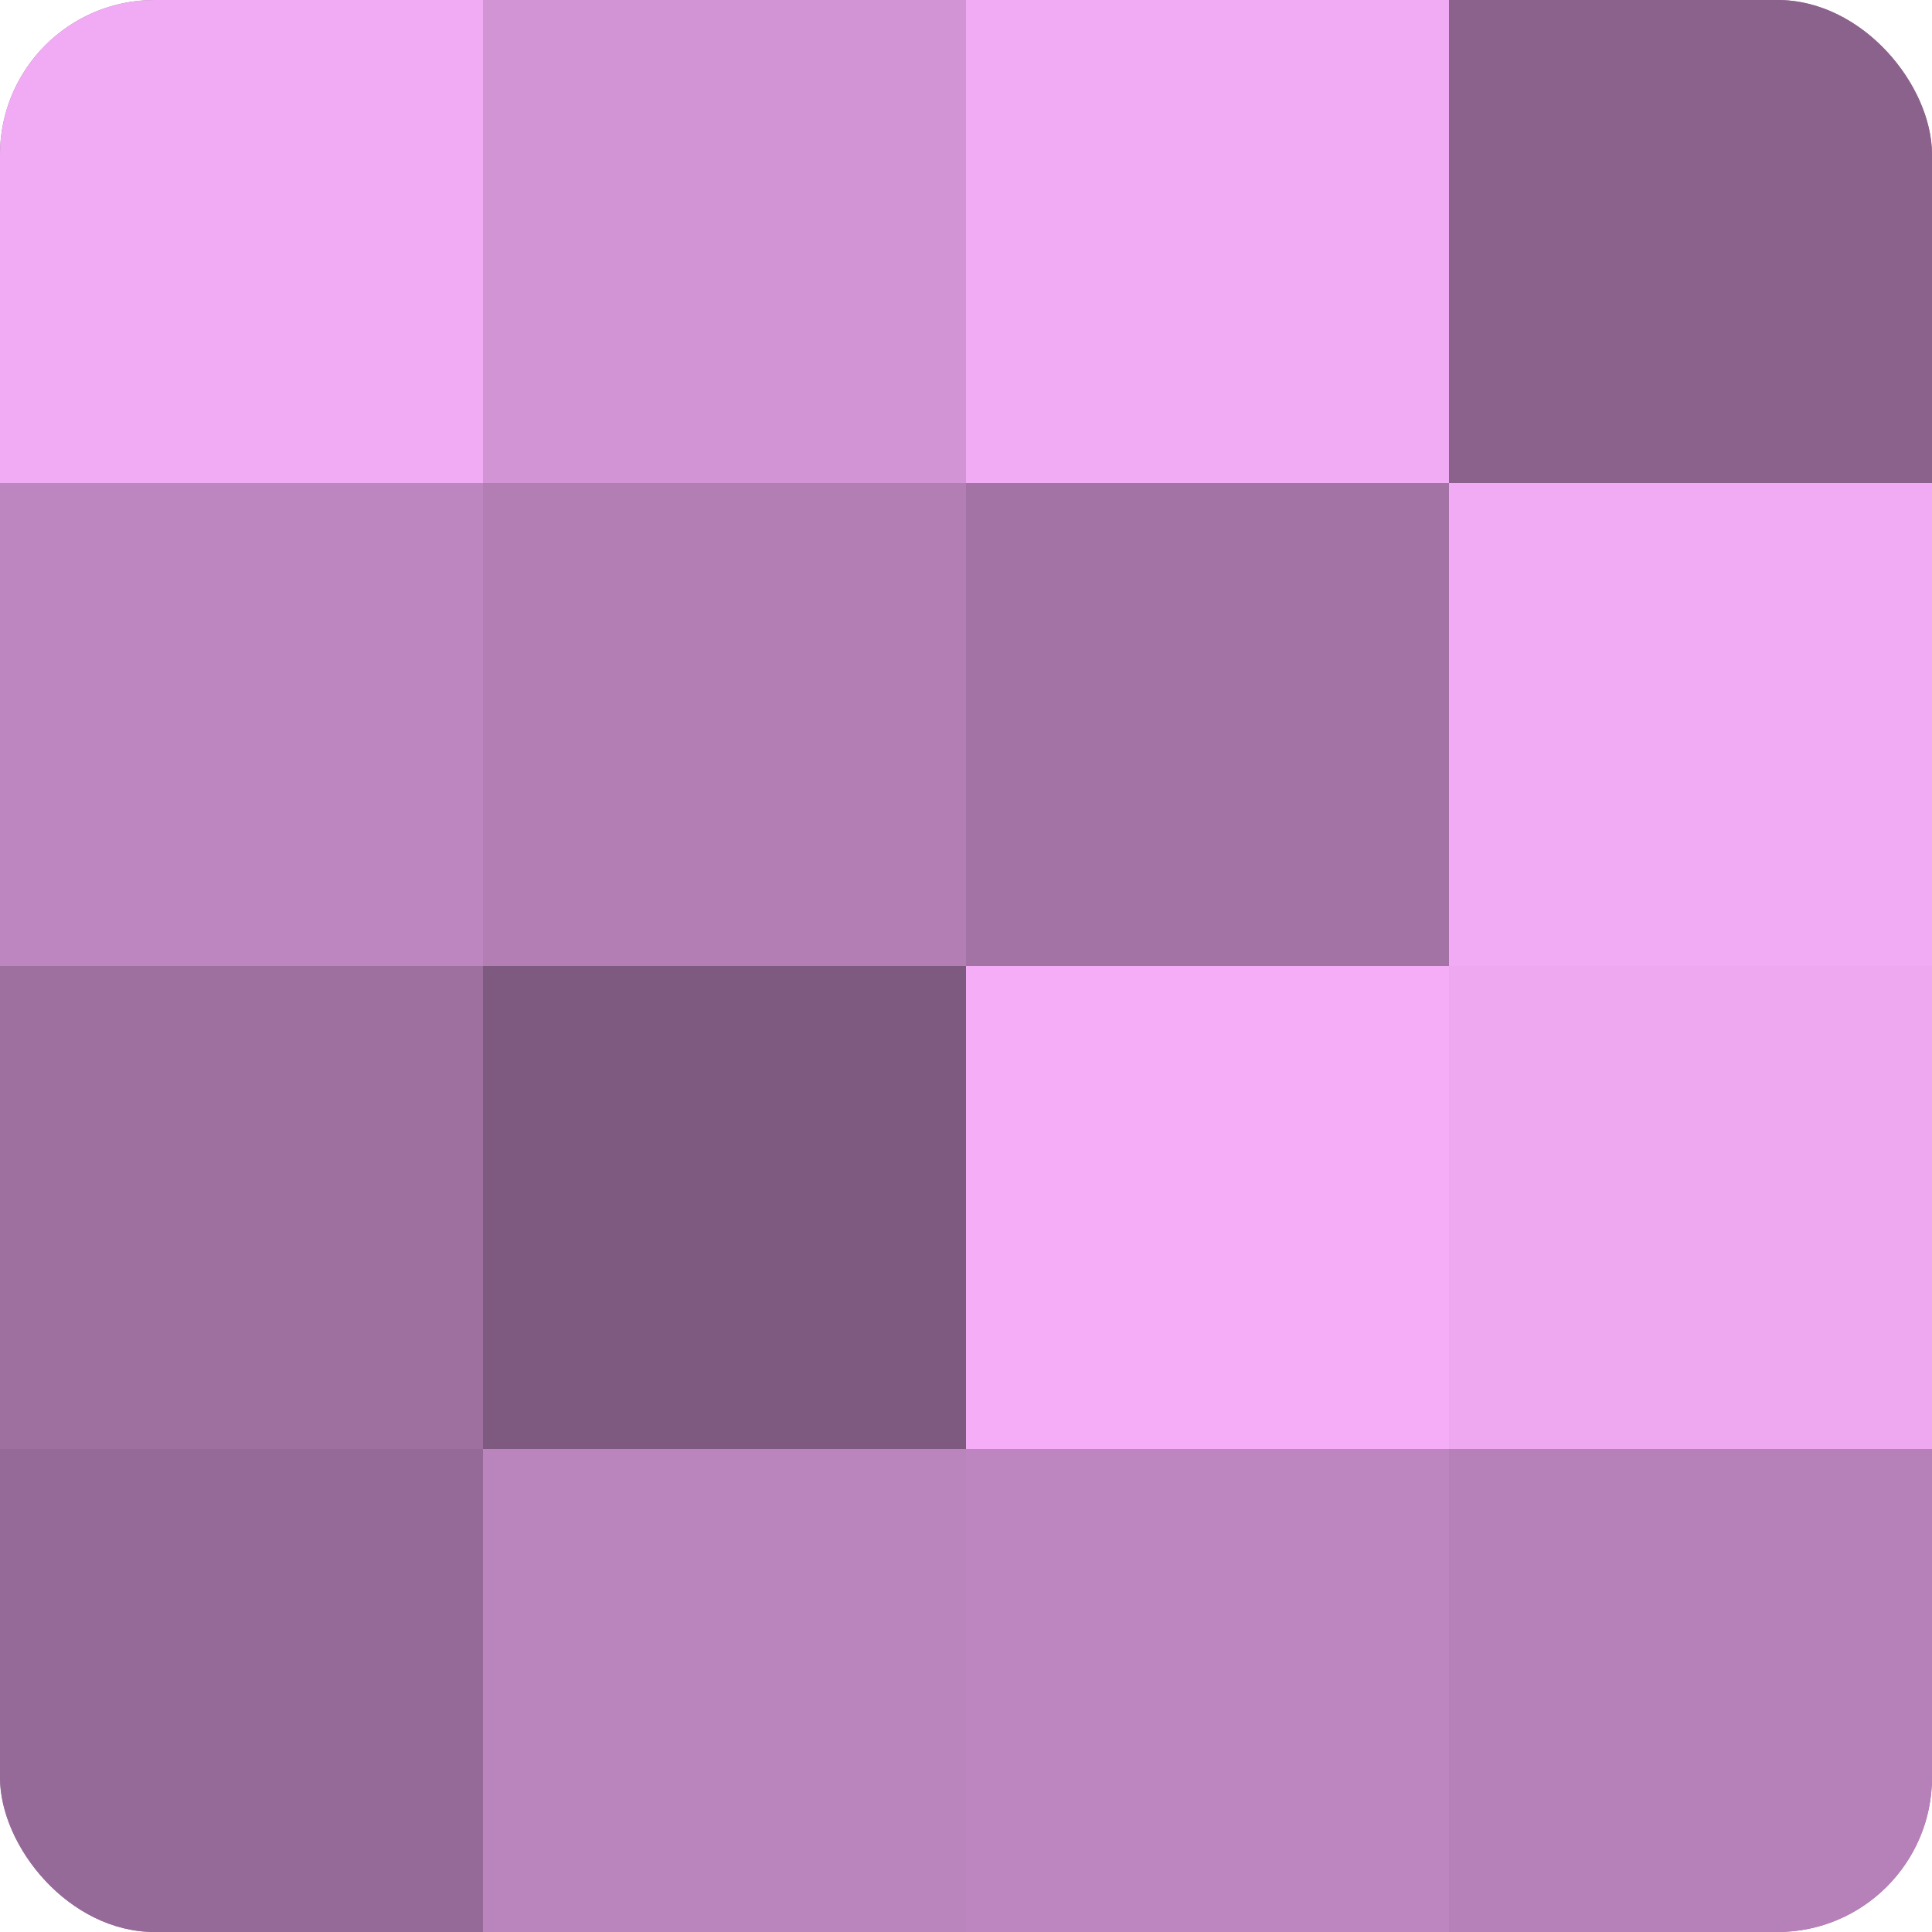 <?xml version="1.0" encoding="UTF-8"?>
<svg xmlns="http://www.w3.org/2000/svg" width="60" height="60" viewBox="0 0 100 100" preserveAspectRatio="xMidYMid meet"><defs><clipPath id="c" width="100" height="100"><rect width="100" height="100" rx="8" ry="8"/></clipPath></defs><g clip-path="url(#c)"><rect width="100" height="100" fill="#9e70a0"/><rect width="25" height="25" fill="#f1abf4"/><rect y="25" width="25" height="25" fill="#be86c0"/><rect y="50" width="25" height="25" fill="#9e70a0"/><rect y="75" width="25" height="25" fill="#966a98"/><rect x="25" width="25" height="25" fill="#d294d4"/><rect x="25" y="25" width="25" height="25" fill="#b27eb4"/><rect x="25" y="50" width="25" height="25" fill="#7f5a80"/><rect x="25" y="75" width="25" height="25" fill="#ba84bc"/><rect x="50" width="25" height="25" fill="#f1abf4"/><rect x="50" y="25" width="25" height="25" fill="#a273a4"/><rect x="50" y="50" width="25" height="25" fill="#f5adf8"/><rect x="50" y="75" width="25" height="25" fill="#be86c0"/><rect x="75" width="25" height="25" fill="#8b628c"/><rect x="75" y="25" width="25" height="25" fill="#f1abf4"/><rect x="75" y="50" width="25" height="25" fill="#eda8f0"/><rect x="75" y="75" width="25" height="25" fill="#b681b8"/></g></svg>
